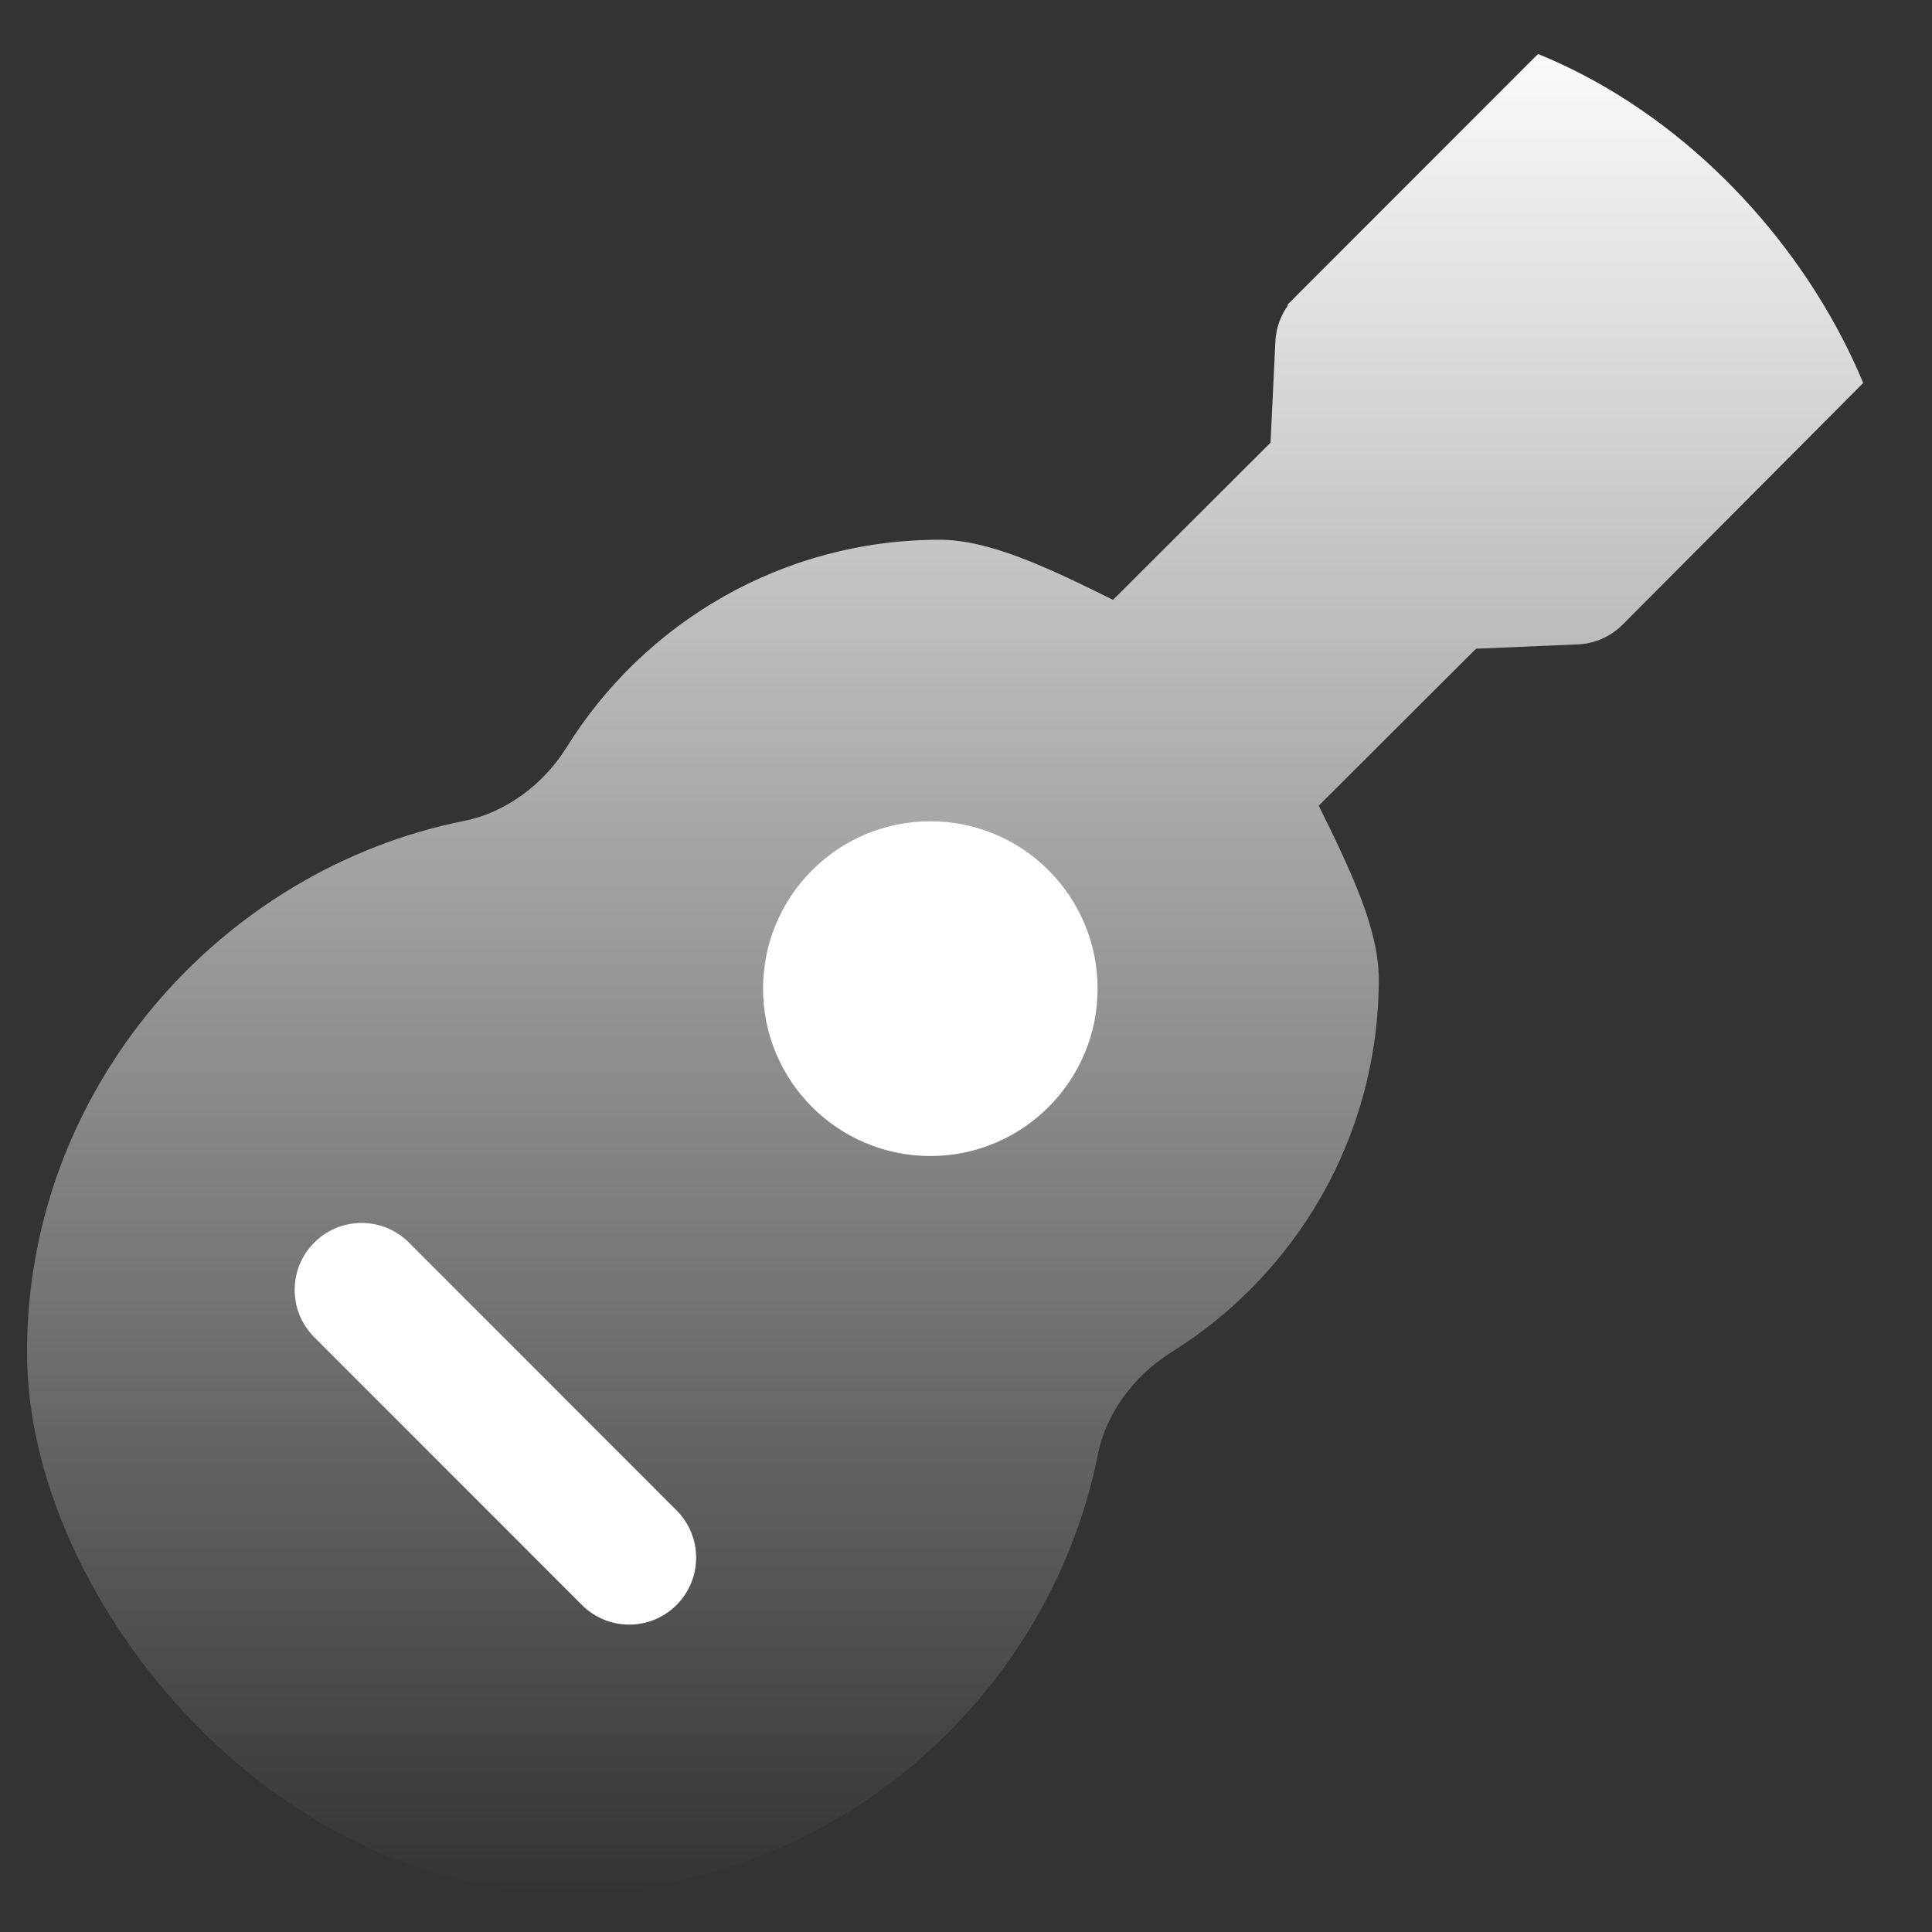 <svg width="43" height="43" viewBox="0 0 43 43" fill="none" xmlns="http://www.w3.org/2000/svg">
<rect x="0" y="0" width="43" height="43" fill="#333333" stroke="none"/>
<g clip-path="url(#clip0_254_1431)">
<path fill-rule="evenodd" clip-rule="evenodd" d="M38.367 1.279C37.203 0.115 35.317 0.115 34.154 1.279L28.82 6.615C28.808 6.628 28.796 6.64 28.785 6.653L28.659 6.778L28.66 6.806C28.496 7.036 28.4 7.311 28.386 7.597L28.278 9.852L24.772 13.351L24.725 13.327C24.409 13.171 24.045 12.991 23.677 12.821C23.265 12.631 22.814 12.438 22.372 12.29C21.952 12.15 21.433 12.013 20.915 12.013C17.409 12.013 14.336 13.861 12.614 16.628C12.087 17.476 11.236 18.089 10.34 18.268C4.868 19.361 0.602 24.261 0.602 30.077C0.602 36.724 5.987 42.114 12.632 42.114C18.447 42.114 23.345 37.843 24.436 32.367C24.614 31.472 25.227 30.621 26.074 30.094C28.841 28.37 30.687 25.296 30.687 21.789C30.687 21.271 30.55 20.752 30.41 20.332C30.262 19.891 30.069 19.439 29.879 19.027C29.709 18.658 29.53 18.295 29.373 17.978L29.35 17.932L32.852 14.438L35.119 14.342C35.493 14.326 35.848 14.17 36.112 13.905L41.439 8.554C42.598 7.39 42.596 5.508 41.434 4.346L38.367 1.279Z" fill="url(#paint0_linear_254_1431)"/>
<path fill-rule="evenodd" clip-rule="evenodd" d="M16.983 22.004C16.983 19.947 18.649 18.279 20.706 18.279C22.762 18.279 24.429 19.947 24.429 22.004C24.429 24.061 22.762 25.729 20.706 25.729C18.649 25.729 16.983 24.061 16.983 22.004ZM9.101 27.656C8.52 27.074 7.577 27.074 6.995 27.655C6.413 28.237 6.413 29.18 6.995 29.762L12.951 35.721C13.533 36.304 14.476 36.304 15.057 35.722C15.639 35.141 15.639 34.198 15.058 33.616L9.101 27.656Z" fill="white"/>
</g>
<defs>
<linearGradient id="paint0_linear_254_1431" x1="21.454" y1="0.406" x2="21.454" y2="42.114" gradientUnits="userSpaceOnUse">
<stop stop-color="white"/>
<stop offset="1" stop-color="white" stop-opacity="0"/>
</linearGradient>
<clipPath id="clip0_254_1431">
<rect x="0.602" y="0.416" width="41.703" height="41.703" rx="12" fill="white"/>
</clipPath>
</defs>
</svg>
